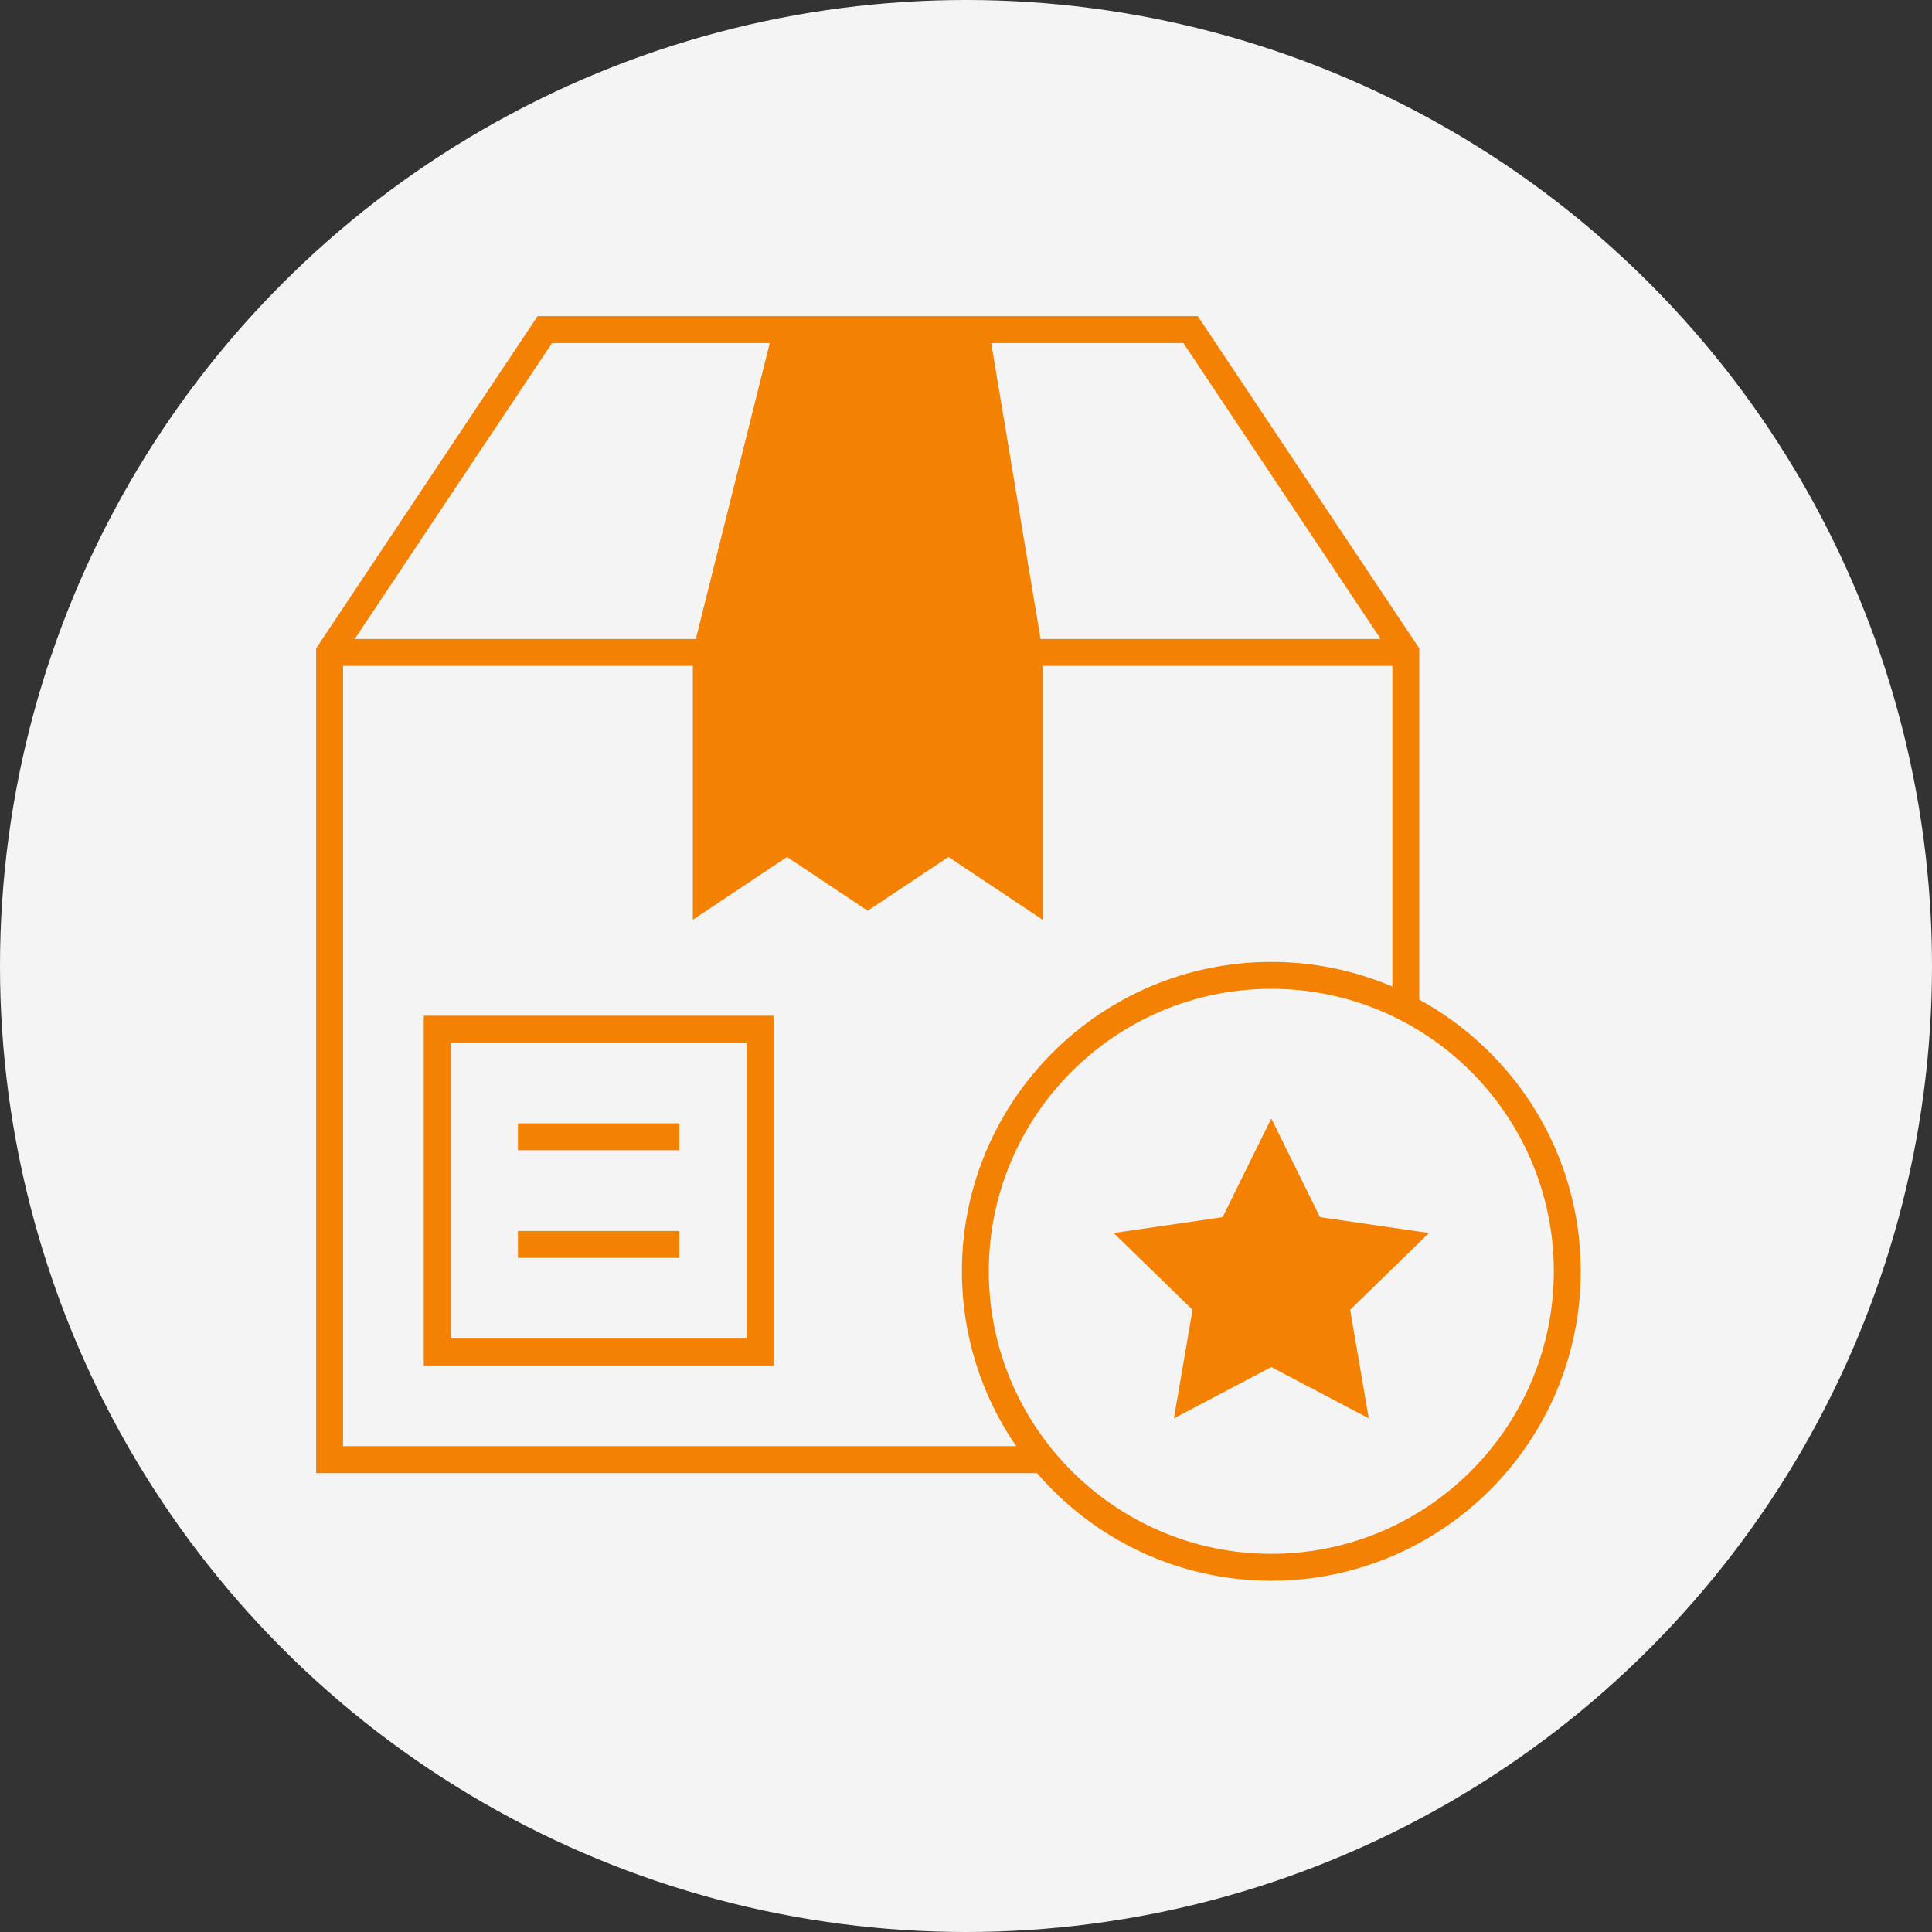 <svg width="55" height="55" viewBox="0 0 55 55" fill="none" xmlns="http://www.w3.org/2000/svg">
<rect x="0" y="0" width="55" height="55" fill="#333333" stroke="none"/>
<circle cx="27.5" cy="27.5" r="27.5" fill="#F4F4F4"/>
<path d="M37.578 34.65L36.191 31.841L34.805 34.65L31.704 35.101L33.949 37.288L33.419 40.377L36.191 38.918L38.966 40.377L38.436 37.288L40.68 35.101L37.578 34.65Z" fill="#F48102"/>
<path d="M12.064 38.872H22.021V28.915H12.064V38.872ZM12.83 29.68H21.255V38.106H12.83V29.68Z" fill="#F48102"/>
<path d="M14.745 31.979H19.34V32.745H14.745V31.979Z" fill="#F48102"/>
<path d="M14.745 35.043H19.34V35.809H14.745V35.043Z" fill="#F48102"/>
<path d="M40.404 28.457V18.458L34.099 9H15.305L9 18.458V41.936H29.52C31.136 43.811 33.528 45 36.192 45C41.05 45 45 41.049 45 36.191C45 32.859 43.14 29.954 40.404 28.457ZM33.688 9.766L39.306 18.191H29.623L28.218 9.766H33.688ZM15.716 9.766H21.914L19.808 18.191H10.098L15.716 9.766ZM9.766 41.17V18.957H19.724V26.183L22.404 24.396L24.702 25.927L27 24.396L29.681 26.183V18.957H39.639V28.086C38.58 27.634 37.414 27.383 36.192 27.383C31.334 27.383 27.383 31.333 27.383 36.191C27.383 38.037 27.955 39.753 28.929 41.17L9.766 41.17ZM36.192 44.234C31.757 44.234 28.149 40.626 28.149 36.191C28.149 31.756 31.757 28.149 36.192 28.149C40.627 28.149 44.234 31.756 44.234 36.191C44.234 40.626 40.627 44.234 36.192 44.234Z" fill="#F48102"/>
</svg>
